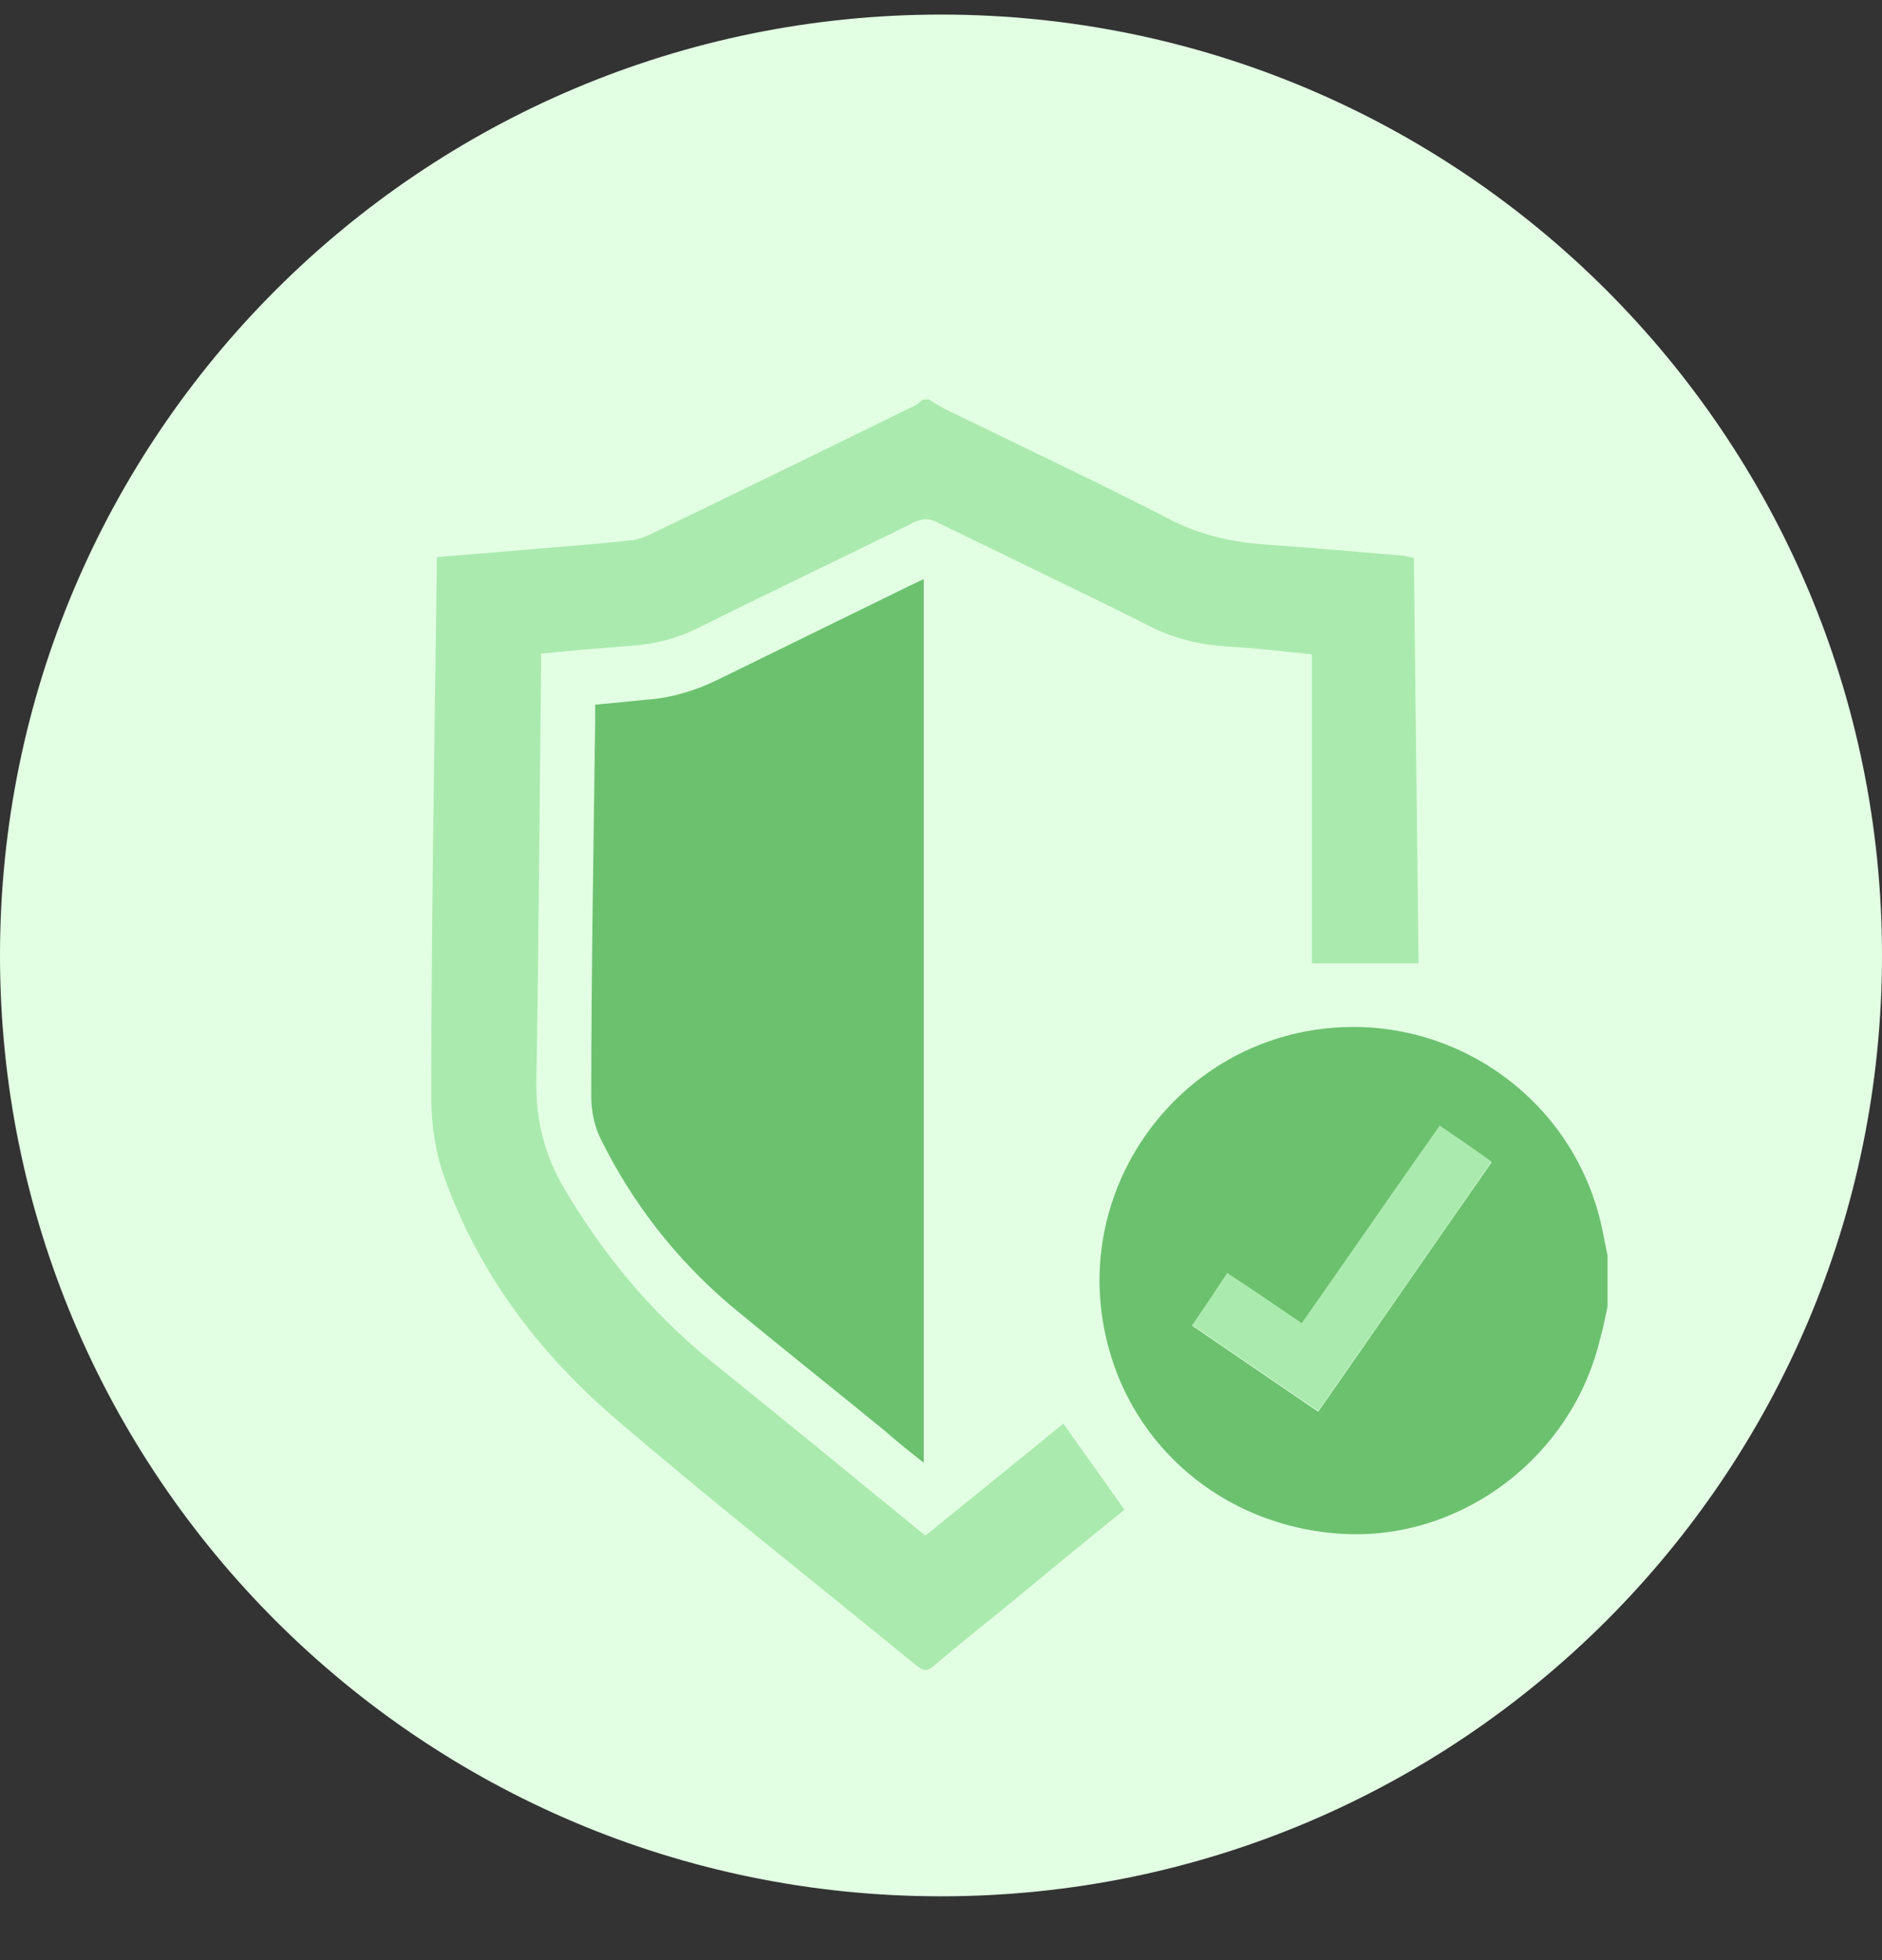 <svg width="24" height="25" viewBox="0 0 24 25" fill="none" xmlns="http://www.w3.org/2000/svg">
<rect x="0" y="0" width="24" height="25" fill="#333333" stroke="none"/>
<g clip-path="url(#clip0_341_18110)">
<path d="M12 24.186C18.627 24.186 24 18.813 24 12.186C24 5.558 18.627 0.186 12 0.186C5.373 0.186 0 5.558 0 12.186C0 18.813 5.373 24.186 12 24.186Z" fill="#E2FFE3"/>
<path d="M11.83 5.086C11.9 5.126 11.97 5.176 12.05 5.216C13.01 5.686 13.97 6.136 14.92 6.626C15.31 6.826 15.71 6.916 16.15 6.946C16.73 6.986 17.3 7.036 17.87 7.086C17.92 7.086 17.97 7.106 18.03 7.116C18.05 8.846 18.07 10.576 18.09 12.286H16.73V8.346C16.35 8.306 16 8.266 15.66 8.246C15.3 8.226 14.97 8.146 14.64 7.976C13.74 7.526 12.84 7.096 11.94 6.656C11.84 6.606 11.77 6.616 11.67 6.656C10.74 7.116 9.81 7.556 8.89 8.016C8.62 8.146 8.35 8.216 8.05 8.236C7.67 8.266 7.3 8.296 6.9 8.336C6.9 8.416 6.9 8.476 6.9 8.546C6.88 10.296 6.87 12.036 6.84 13.786C6.83 14.296 6.95 14.746 7.2 15.166C7.69 15.996 8.3 16.736 9.05 17.346C9.97 18.086 10.87 18.826 11.8 19.586C12.39 19.106 12.99 18.626 13.56 18.156C13.82 18.526 14.08 18.886 14.34 19.256C13.89 19.616 13.43 19.996 12.97 20.376C12.62 20.666 12.26 20.946 11.91 21.246C11.83 21.316 11.78 21.316 11.69 21.246C10.41 20.196 9.11 19.176 7.85 18.096C6.87 17.256 6.1 16.236 5.66 14.996C5.55 14.686 5.5 14.336 5.5 14.006C5.5 11.766 5.54 9.516 5.57 7.276C5.57 7.226 5.57 7.176 5.57 7.106C5.93 7.076 6.29 7.046 6.65 7.016C7.1 6.976 7.55 6.946 8 6.896C8.08 6.896 8.17 6.866 8.25 6.836C9.39 6.286 10.54 5.726 11.68 5.166C11.71 5.146 11.74 5.116 11.77 5.096C11.79 5.096 11.82 5.096 11.84 5.096L11.83 5.086Z" fill="#ABEAAE"/>
<path d="M20.5 16.666C20.47 16.806 20.44 16.956 20.4 17.096C20.04 18.576 18.66 19.626 17.17 19.566C15.58 19.496 14.3 18.376 14.06 16.826C13.79 15.096 14.97 13.446 16.7 13.146C18.44 12.846 20.1 13.986 20.44 15.716C20.46 15.816 20.48 15.916 20.5 16.016V16.666ZM15.2 16.906C15.74 17.276 16.27 17.636 16.81 18.006C17.55 16.946 18.28 15.886 19.02 14.826C18.8 14.666 18.58 14.516 18.36 14.366C17.77 15.216 17.19 16.046 16.6 16.886C16.28 16.666 15.97 16.456 15.65 16.246C15.5 16.476 15.35 16.686 15.2 16.916V16.906Z" fill="#6CC16F"/>
<path d="M7.61 8.986C7.83 8.966 8.03 8.946 8.22 8.926C8.54 8.906 8.85 8.816 9.14 8.676C9.96 8.276 10.79 7.866 11.61 7.466C11.66 7.446 11.71 7.416 11.78 7.386V18.656C11.6 18.516 11.44 18.386 11.28 18.246C10.62 17.706 9.95 17.176 9.3 16.636C8.61 16.046 8.06 15.336 7.66 14.526C7.58 14.366 7.54 14.166 7.54 13.986C7.54 12.386 7.57 10.786 7.59 9.186C7.59 9.126 7.59 9.066 7.59 8.986H7.61Z" fill="#6CC16F"/>
<path d="M15.2 16.906C15.36 16.676 15.5 16.466 15.65 16.236C15.97 16.446 16.28 16.656 16.6 16.876C17.19 16.036 17.76 15.206 18.36 14.356C18.58 14.506 18.8 14.656 19.02 14.816C18.28 15.886 17.55 16.936 16.81 17.996C16.27 17.626 15.75 17.276 15.2 16.896V16.906Z" fill="#ABEAAE"/>
</g>
<defs>
<clipPath id="clip0_341_18110">
<rect width="24" height="24" fill="white" transform="translate(0 0.186)"/>
</clipPath>
</defs>
</svg>
